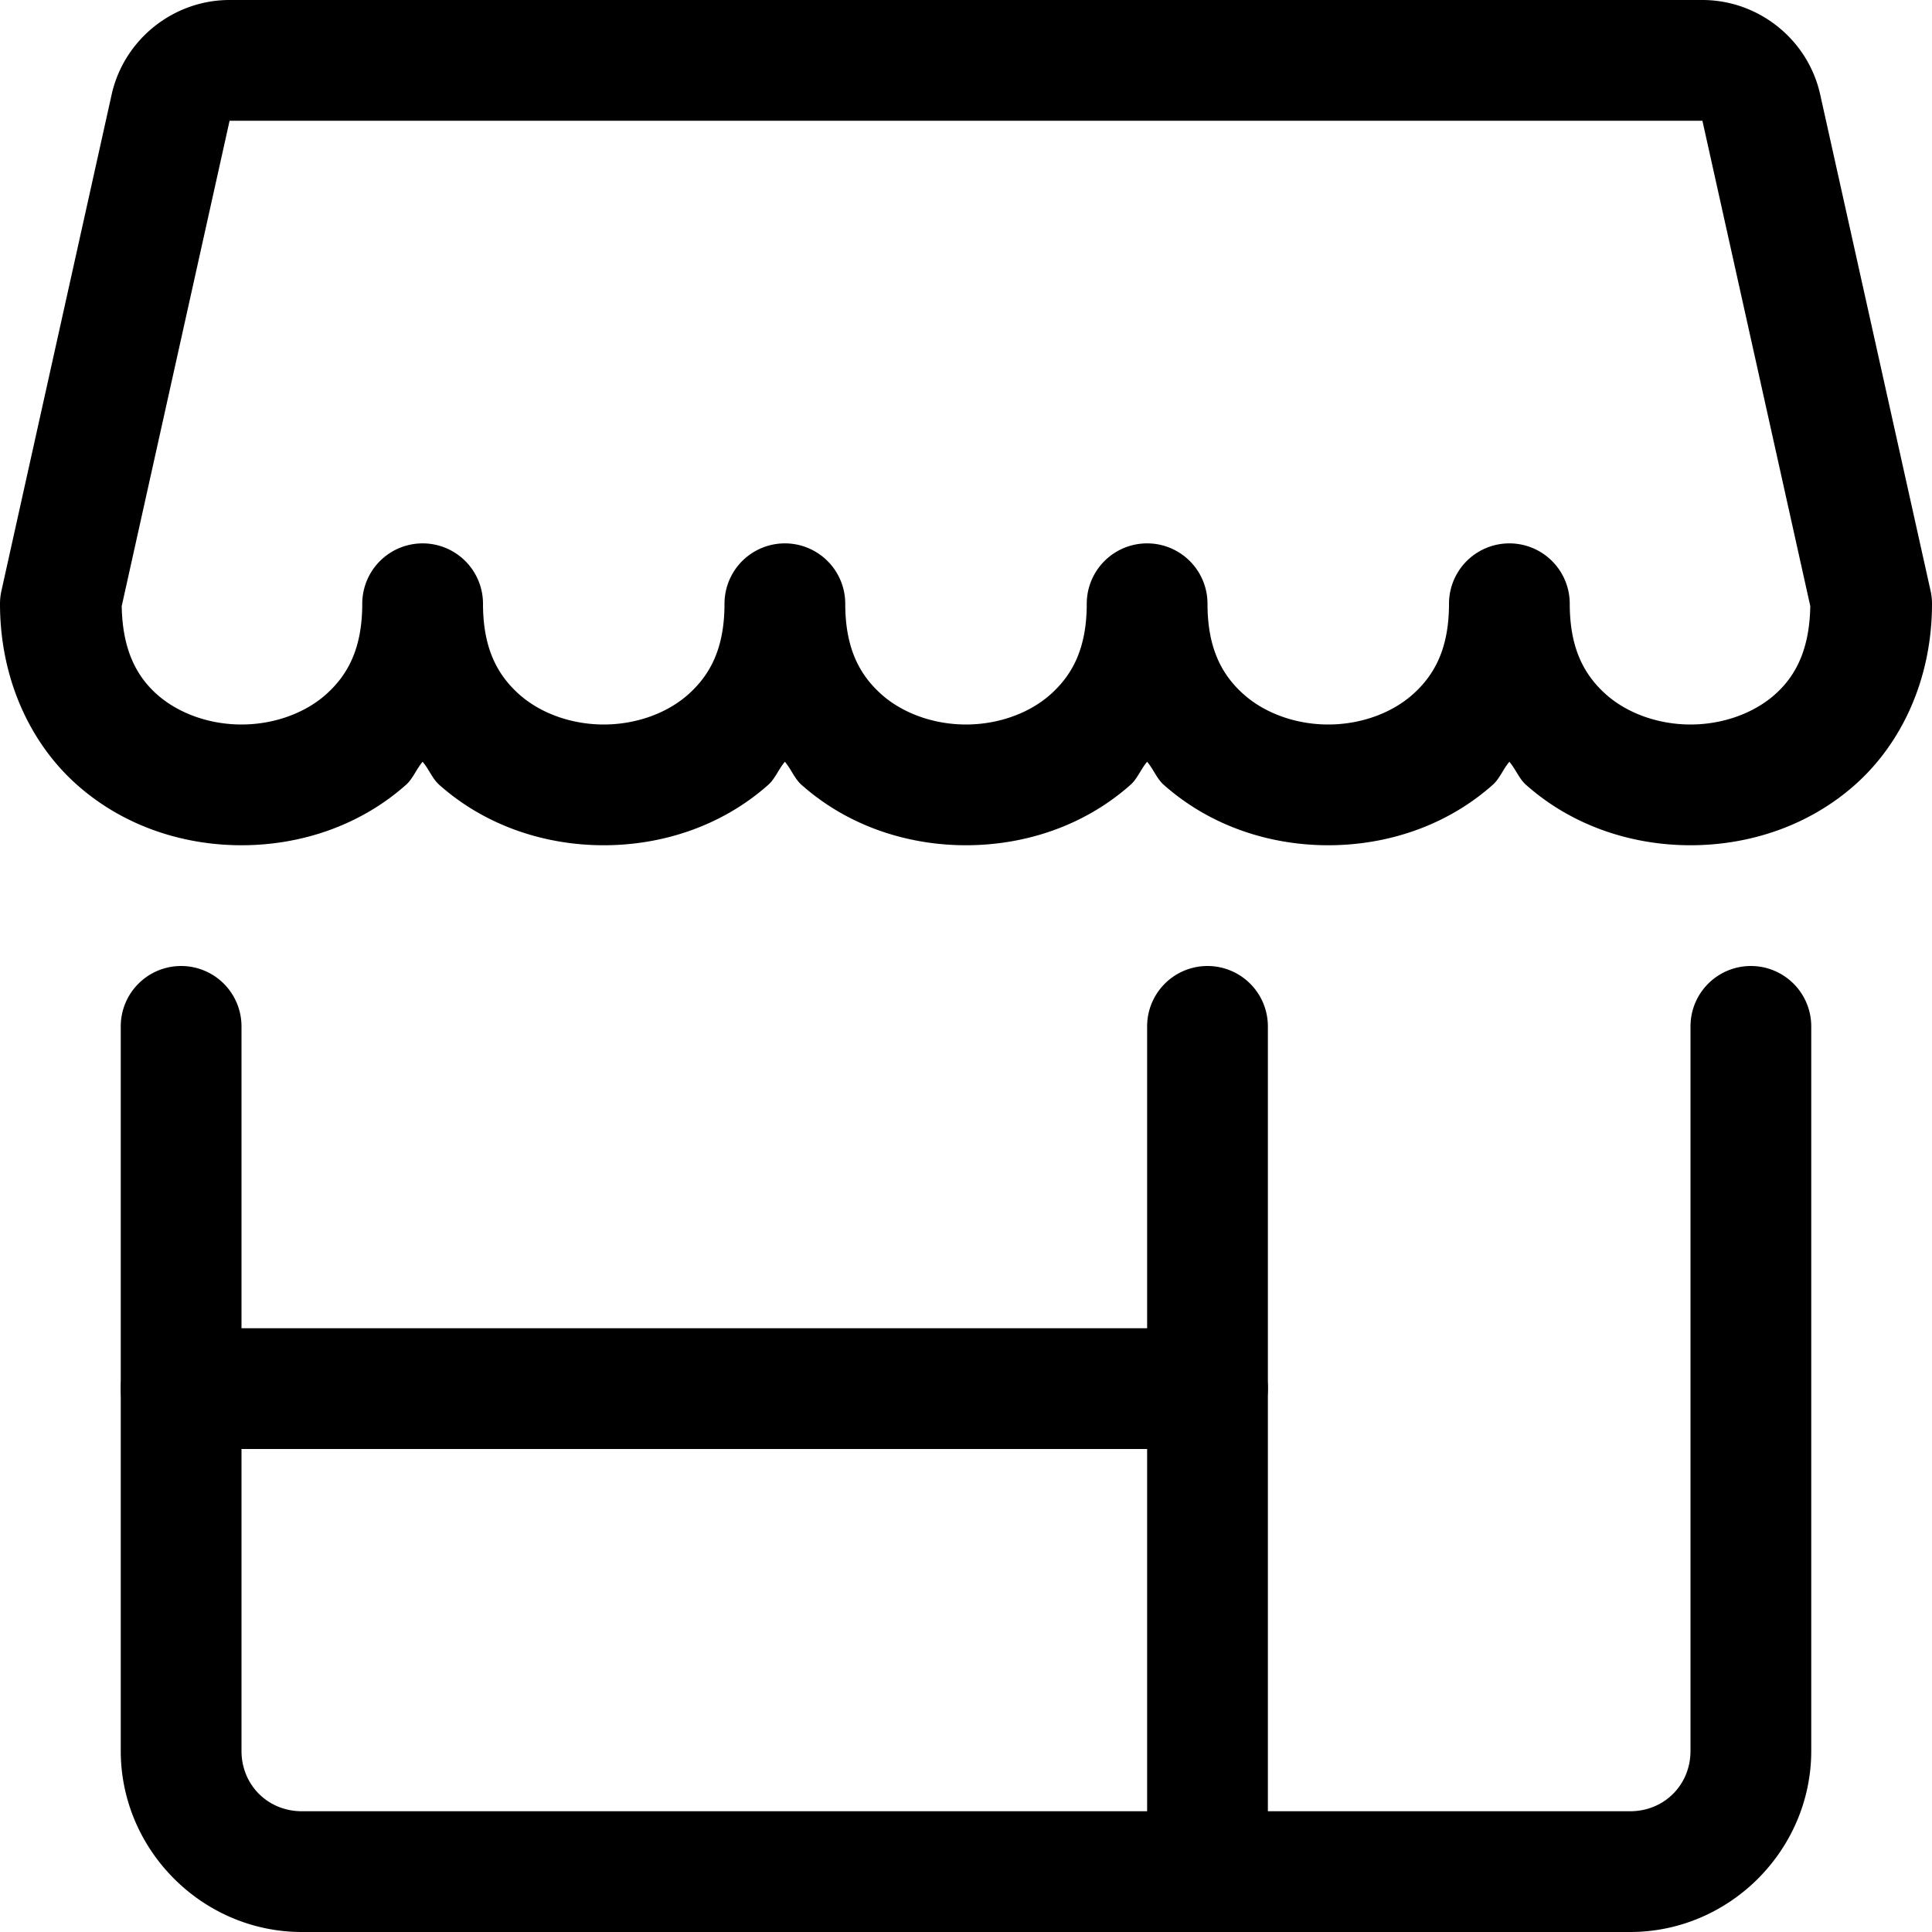 <svg xmlns:inkscape="http://www.inkscape.org/namespaces/inkscape" xmlns:sodipodi="http://sodipodi.sourceforge.net/DTD/sodipodi-0.dtd" xmlns="http://www.w3.org/2000/svg" xmlns:svg="http://www.w3.org/2000/svg" viewBox="0 0 24 24" id="Shop--Streamline-Ultimate"><defs id="defs4"></defs><desc id="desc1"> Shop Streamline Icon: https://streamlinehq.com </desc><path style="baseline-shift:baseline;display:inline;overflow:visible;vector-effect:none;stroke-linecap:round;stroke-linejoin:round;enable-background:accumulate;stop-color:#000000;stop-opacity:1;opacity:1" d="M 2.25,12 A 0.75,0.75 0 0 0 1.5,12.75 v 9 C 1.5,22.984 2.516,24 3.75,24 h 16.5 c 1.234,0 2.25,-1.016 2.25,-2.25 v -9 A 0.75,0.75 0 0 0 21.75,12 0.75,0.75 0 0 0 21,12.75 v 9 c 0,0.423 -0.327,0.75 -0.75,0.75 H 3.75 C 3.327,22.5 3,22.173 3,21.75 v -9 A 0.75,0.75 0 0 0 2.25,12 Z" id="path1"></path><path style="baseline-shift:baseline;display:inline;overflow:visible;vector-effect:none;stroke-linecap:round;stroke-linejoin:round;enable-background:accumulate;stop-color:#000000;stop-opacity:1;opacity:1" d="M 2.852,0 C 2.153,-1.1675314e-4 1.539,0.492 1.387,1.174 L 0.018,7.338 A 0.75,0.75 0 0 0 0,7.5 C 0,8.437 0.379,9.236 0.955,9.748 1.532,10.261 2.271,10.5 3,10.5 3.729,10.5 4.468,10.261 5.045,9.748 5.13,9.672 5.174,9.551 5.25,9.463 5.326,9.551 5.37,9.672 5.455,9.748 6.032,10.261 6.771,10.5 7.5,10.5 8.229,10.5 8.968,10.261 9.545,9.748 9.63,9.672 9.674,9.551 9.75,9.463 9.826,9.551 9.87,9.672 9.955,9.748 10.532,10.261 11.271,10.5 12,10.5 c 0.729,0 1.468,-0.239 2.045,-0.752 0.085,-0.076 0.129,-0.197 0.205,-0.285 0.076,0.088 0.12,0.209 0.205,0.285 C 15.032,10.261 15.771,10.5 16.5,10.5 c 0.729,0 1.468,-0.239 2.045,-0.752 0.085,-0.076 0.129,-0.197 0.205,-0.285 0.076,0.088 0.12,0.209 0.205,0.285 C 19.532,10.261 20.271,10.5 21,10.5 c 0.729,0 1.468,-0.239 2.045,-0.752 C 23.621,9.236 24,8.437 24,7.5 A 0.75,0.75 0 0 0 23.982,7.338 L 22.611,1.174 C 22.46,0.492 21.847,2.3089511e-4 21.148,0 Z m 0,1.5 H 21.148 l 1.34,6.029 C 22.479,8.065 22.309,8.396 22.049,8.627 21.782,8.864 21.396,9 21,9 20.604,9 20.218,8.864 19.951,8.627 19.684,8.389 19.5,8.062 19.5,7.5 A 0.75,0.75 0 0 0 18,7.5 C 18,8.062 17.816,8.389 17.549,8.627 17.282,8.864 16.896,9 16.5,9 16.104,9 15.718,8.864 15.451,8.627 15.184,8.389 15,8.062 15,7.5 a 0.75,0.75 0 0 0 -1.5,0 c 0,0.562 -0.184,0.889 -0.451,1.127 C 12.782,8.864 12.396,9 12,9 11.604,9 11.218,8.864 10.951,8.627 10.684,8.389 10.5,8.062 10.5,7.5 A 0.75,0.75 0 0 0 9,7.5 C 9,8.062 8.816,8.389 8.549,8.627 8.282,8.864 7.896,9 7.5,9 7.104,9 6.718,8.864 6.451,8.627 6.184,8.389 6,8.062 6,7.5 a 0.75,0.75 0 0 0 -1.5,0 C 4.5,8.062 4.316,8.389 4.049,8.627 3.782,8.864 3.396,9 3,9 2.604,9 2.218,8.864 1.951,8.627 1.691,8.396 1.521,8.065 1.512,7.529 Z" id="path2"></path><path style="baseline-shift:baseline;display:inline;overflow:visible;vector-effect:none;stroke-linecap:round;stroke-linejoin:round;enable-background:accumulate;stop-color:#000000;stop-opacity:1;opacity:1" d="M 2.25,16.5 A 0.75,0.75 0 0 0 1.5,17.25 0.75,0.75 0 0 0 2.25,18 H 15 A 0.75,0.75 0 0 0 15.75,17.25 0.75,0.75 0 0 0 15,16.5 Z" id="path3"></path><path style="baseline-shift:baseline;display:inline;overflow:visible;vector-effect:none;stroke-linecap:round;stroke-linejoin:round;enable-background:accumulate;stop-color:#000000;stop-opacity:1;opacity:1" d="m 15,12 a 0.75,0.75 0 0 0 -0.75,0.75 v 10.5 A 0.75,0.75 0 0 0 15,24 0.75,0.75 0 0 0 15.75,23.25 V 12.75 A 0.75,0.75 0 0 0 15,12 Z" id="path4"></path></svg>